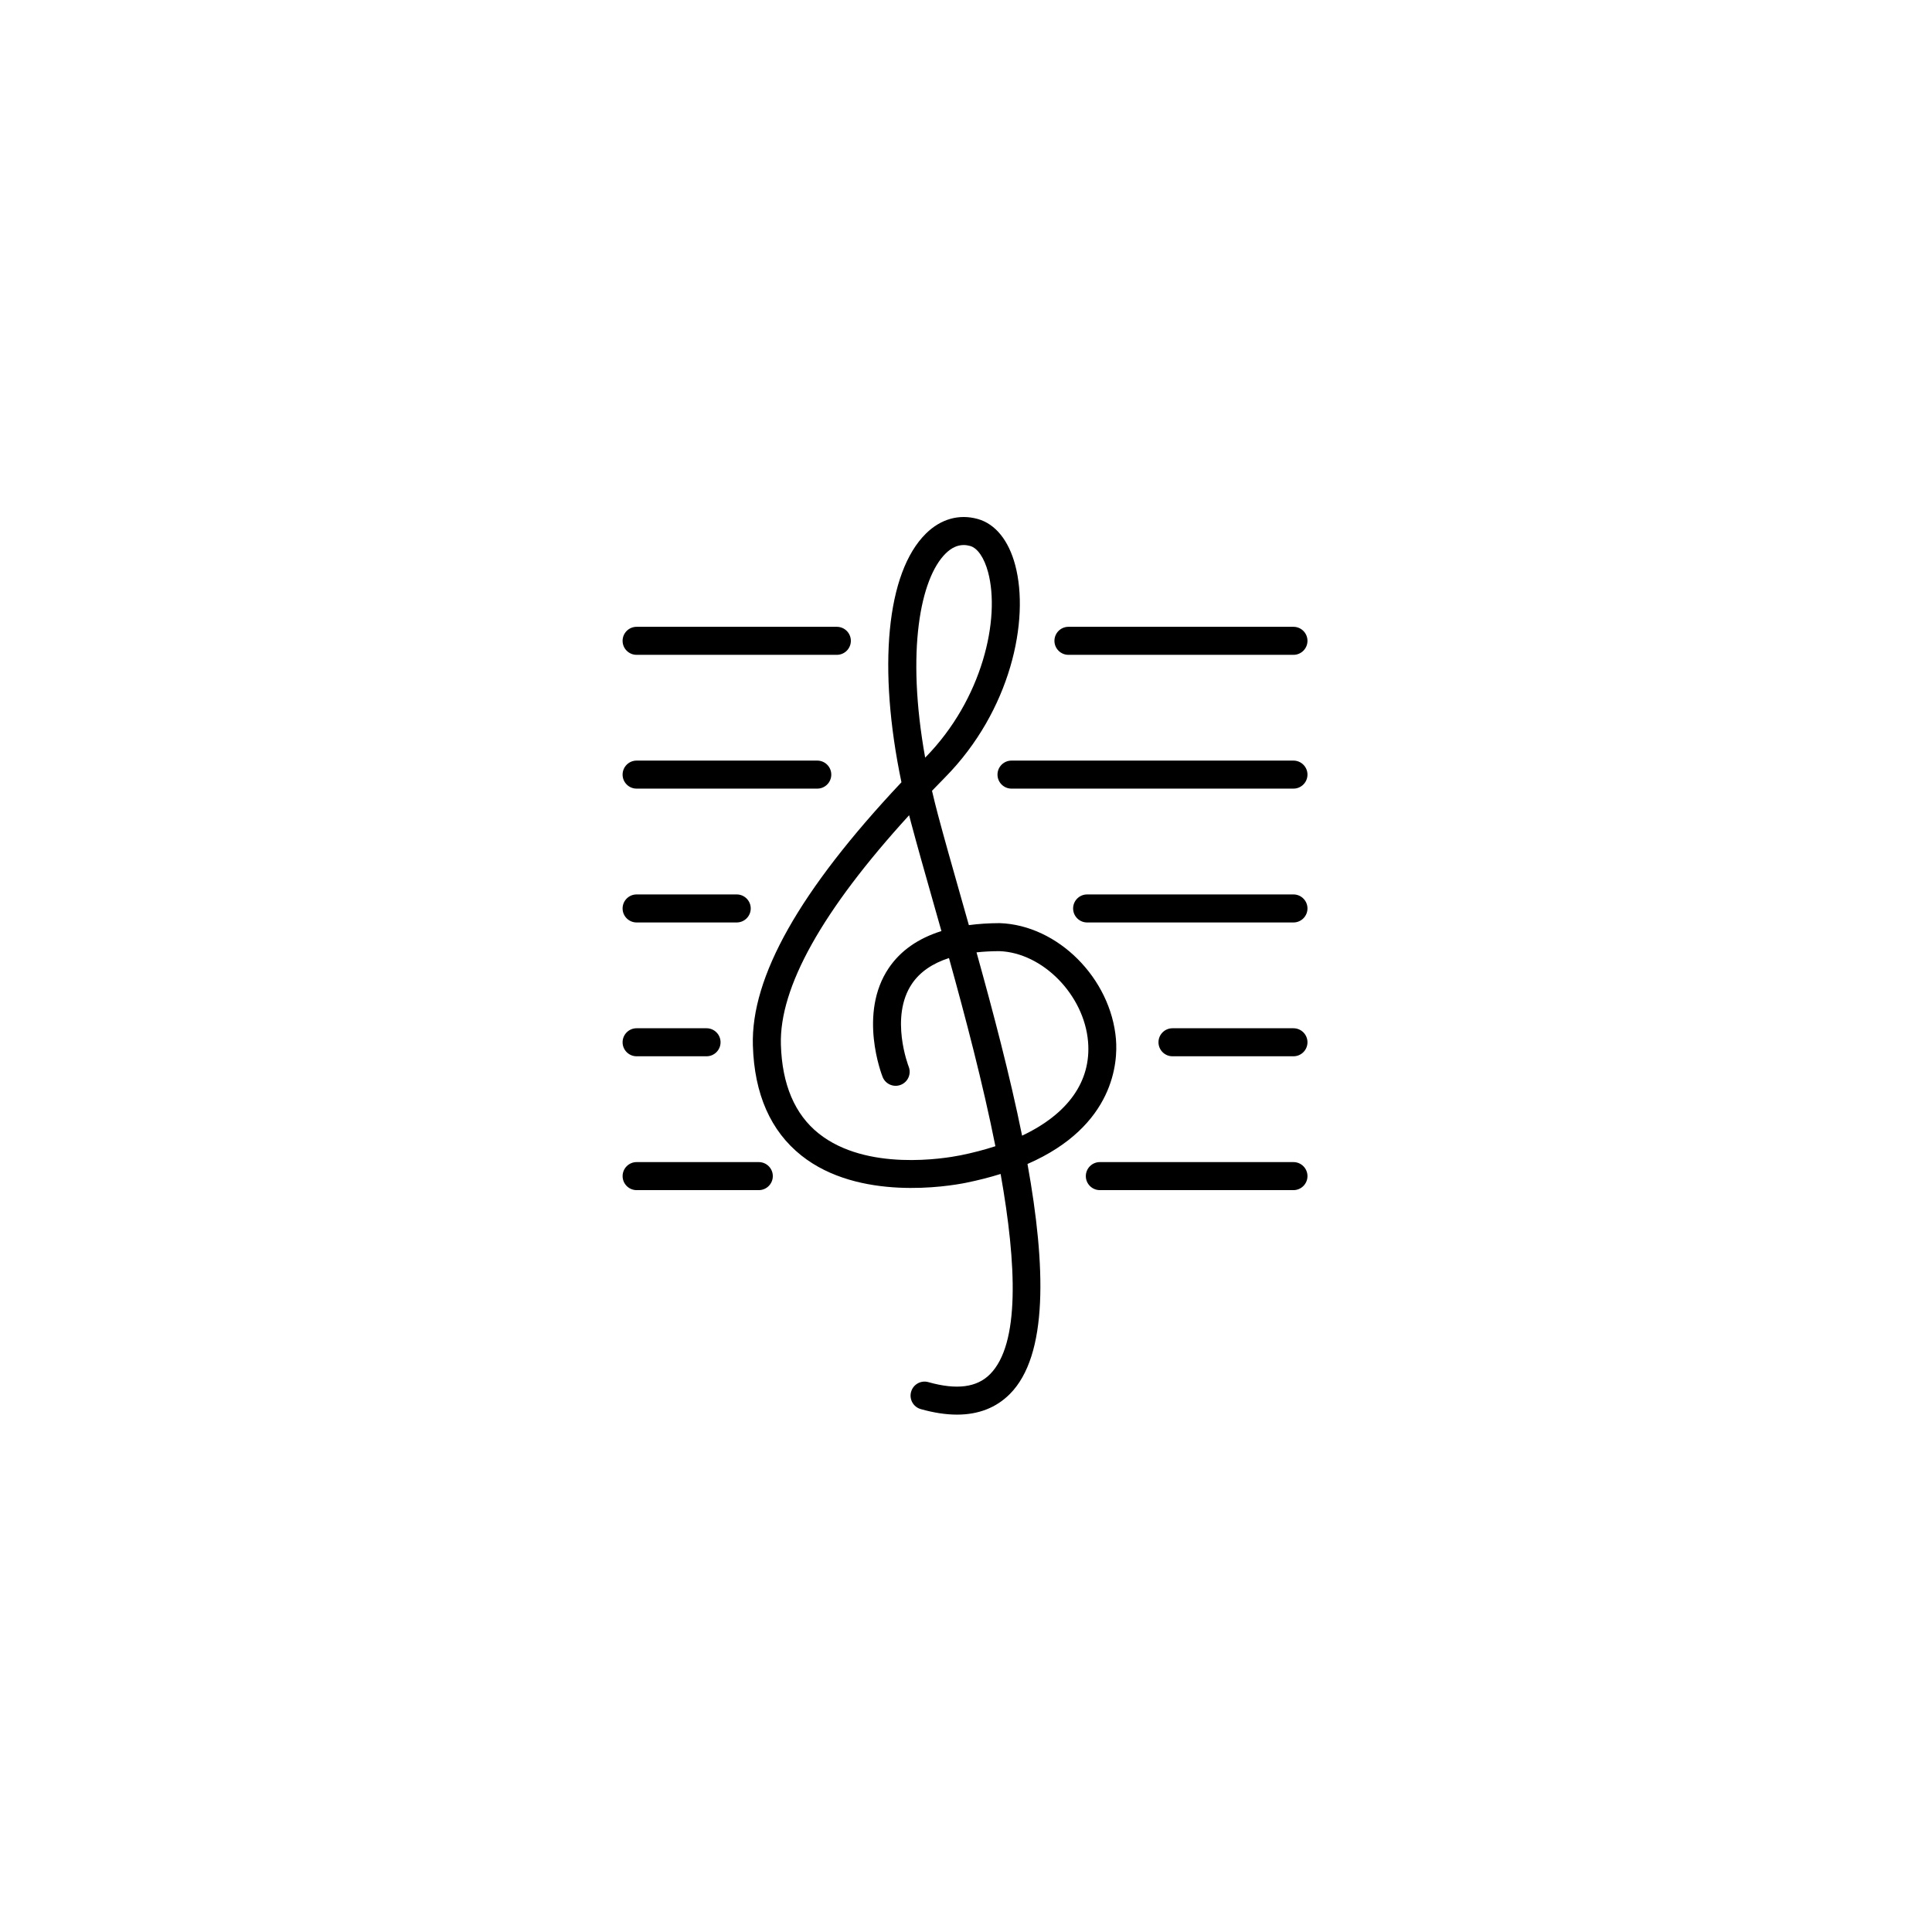 <svg xmlns="http://www.w3.org/2000/svg" width="500" height="500" viewBox="0 0 500 500"><g transform="translate(161.127,133.803)translate(88.623,116.151)rotate(0)translate(-88.623,-116.151) scale(2.901,2.901)" opacity="1"><defs class="defs"/><path transform="translate(-19.451,-9.963)" d="M63.466,56.562c-0.456,-5.448 -5.188,-10.197 -10.379,-10.369c-0.977,0.004 -1.891,0.063 -2.745,0.178c-0.274,-0.97 -0.545,-1.926 -0.811,-2.861c-0.724,-2.55 -1.39,-4.895 -1.929,-6.92c-0.199,-0.749 -0.382,-1.483 -0.548,-2.202c0.386,-0.402 0.78,-0.808 1.183,-1.217c5.826,-5.919 7.549,-14 6.238,-18.923c-0.588,-2.211 -1.774,-3.671 -3.34,-4.109c-1.661,-0.464 -3.302,-0.003 -4.623,1.3c-3.533,3.487 -4.317,11.981 -2.185,22.188c-9.092,9.665 -13.433,17.363 -13.254,23.479c0.127,4.332 1.582,7.635 4.324,9.816c5.134,4.087 13.119,2.748 14.67,2.438c1.127,-0.229 2.161,-0.495 3.108,-0.791c1.441,8.122 1.724,15.189 -0.95,17.869c-1.178,1.182 -2.976,1.411 -5.495,0.703c-0.665,-0.191 -1.355,0.2 -1.542,0.864c-0.187,0.665 0.2,1.355 0.865,1.542c1.165,0.328 2.243,0.492 3.232,0.492c1.913,-0.001 3.49,-0.613 4.71,-1.836c3.434,-3.442 3.221,-11.396 1.577,-20.524c7.809,-3.404 8.055,-9.173 7.892,-11.117zM48.269,13.218c0.512,-0.505 1.043,-0.755 1.61,-0.755c0.189,0 0.383,0.028 0.581,0.084c0.66,0.185 1.258,1.062 1.599,2.345c1.101,4.134 -0.49,11.331 -5.604,16.526c-0.003,0.003 -0.007,0.007 -0.011,0.011c-1.716,-9.533 -0.419,-15.996 1.824,-18.21zM49.575,66.909c-1.357,0.271 -8.351,1.454 -12.62,-1.943c-2.14,-1.702 -3.278,-4.371 -3.382,-7.933c-0.15,-5.111 3.694,-11.984 11.439,-20.466c0.057,0.222 0.115,0.443 0.174,0.666c0.542,2.037 1.212,4.395 1.94,6.96c0.247,0.869 0.503,1.773 0.768,2.708c-2.082,0.653 -3.653,1.754 -4.697,3.297c-2.74,4.049 -0.64,9.488 -0.549,9.717c0.254,0.642 0.979,0.956 1.622,0.702c0.642,-0.254 0.957,-0.979 0.703,-1.622c-0.018,-0.044 -1.714,-4.428 0.294,-7.396c0.707,-1.044 1.814,-1.81 3.301,-2.292c1.457,5.24 3.022,11.176 4.141,16.786c-0.968,0.316 -2.013,0.59 -3.134,0.817zM55.09,65.152c-1.088,-5.375 -2.585,-11.039 -4.065,-16.351c0.632,-0.07 1.308,-0.106 2.025,-0.109c3.873,0.129 7.576,3.904 7.925,8.078c0.297,3.54 -1.8,6.454 -5.885,8.383zM79.299,31.693h-25.153c-0.69,0 -1.25,0.56 -1.25,1.25c0,0.69 0.56,1.25 1.25,1.25h25.153c0.69,0 1.25,-0.56 1.25,-1.25c0,-0.69 -0.56,-1.25 -1.25,-1.25zM20.701,34.193h16.117c0.69,0 1.25,-0.56 1.25,-1.25c0,-0.69 -0.56,-1.25 -1.25,-1.25h-16.117c-0.69,0 -1.25,0.56 -1.25,1.25c0,0.69 0.56,1.25 1.25,1.25zM59.226,22.258h20.073c0.69,0 1.25,-0.56 1.25,-1.25c0,-0.69 -0.56,-1.25 -1.25,-1.25h-20.073c-0.69,0 -1.25,0.56 -1.25,1.25c0,0.69 0.56,1.25 1.25,1.25zM20.701,22.258h17.863c0.69,0 1.25,-0.56 1.25,-1.25c0,-0.69 -0.56,-1.25 -1.25,-1.25h-17.863c-0.69,0 -1.25,0.56 -1.25,1.25c0,0.69 0.56,1.25 1.25,1.25zM79.299,43.633h-18.407c-0.69,0 -1.25,0.56 -1.25,1.25c0,0.69 0.56,1.25 1.25,1.25h18.407c0.69,0 1.25,-0.56 1.25,-1.25c0,-0.69 -0.56,-1.25 -1.25,-1.25zM20.701,46.133h8.931c0.69,0 1.25,-0.56 1.25,-1.25c0,-0.69 -0.56,-1.25 -1.25,-1.25h-8.931c-0.69,0 -1.25,0.56 -1.25,1.25c0,0.69 0.56,1.25 1.25,1.25zM79.299,55.571h-10.791c-0.69,0 -1.25,0.56 -1.25,1.25c0,0.69 0.56,1.25 1.25,1.25h10.791c0.69,0 1.25,-0.56 1.25,-1.25c0,-0.69 -0.56,-1.25 -1.25,-1.25zM20.701,58.071h6.239c0.69,0 1.25,-0.56 1.25,-1.25c0,-0.69 -0.56,-1.25 -1.25,-1.25h-6.239c-0.69,0 -1.25,0.56 -1.25,1.25c0,0.69 0.56,1.25 1.25,1.25zM79.299,67.511h-17.273c-0.69,0 -1.25,0.56 -1.25,1.25c0,0.69 0.56,1.25 1.25,1.25h17.273c0.69,0 1.25,-0.56 1.25,-1.25c0,-0.69 -0.56,-1.25 -1.25,-1.25zM31.602,67.511h-10.9c-0.69,0 -1.25,0.56 -1.25,1.25c0,0.69 0.56,1.25 1.25,1.25h10.9c0.69,0 1.25,-0.56 1.25,-1.25c0,-0.69 -0.56,-1.25 -1.25,-1.25z" fill="#000000" class="fill c1"/></g></svg>